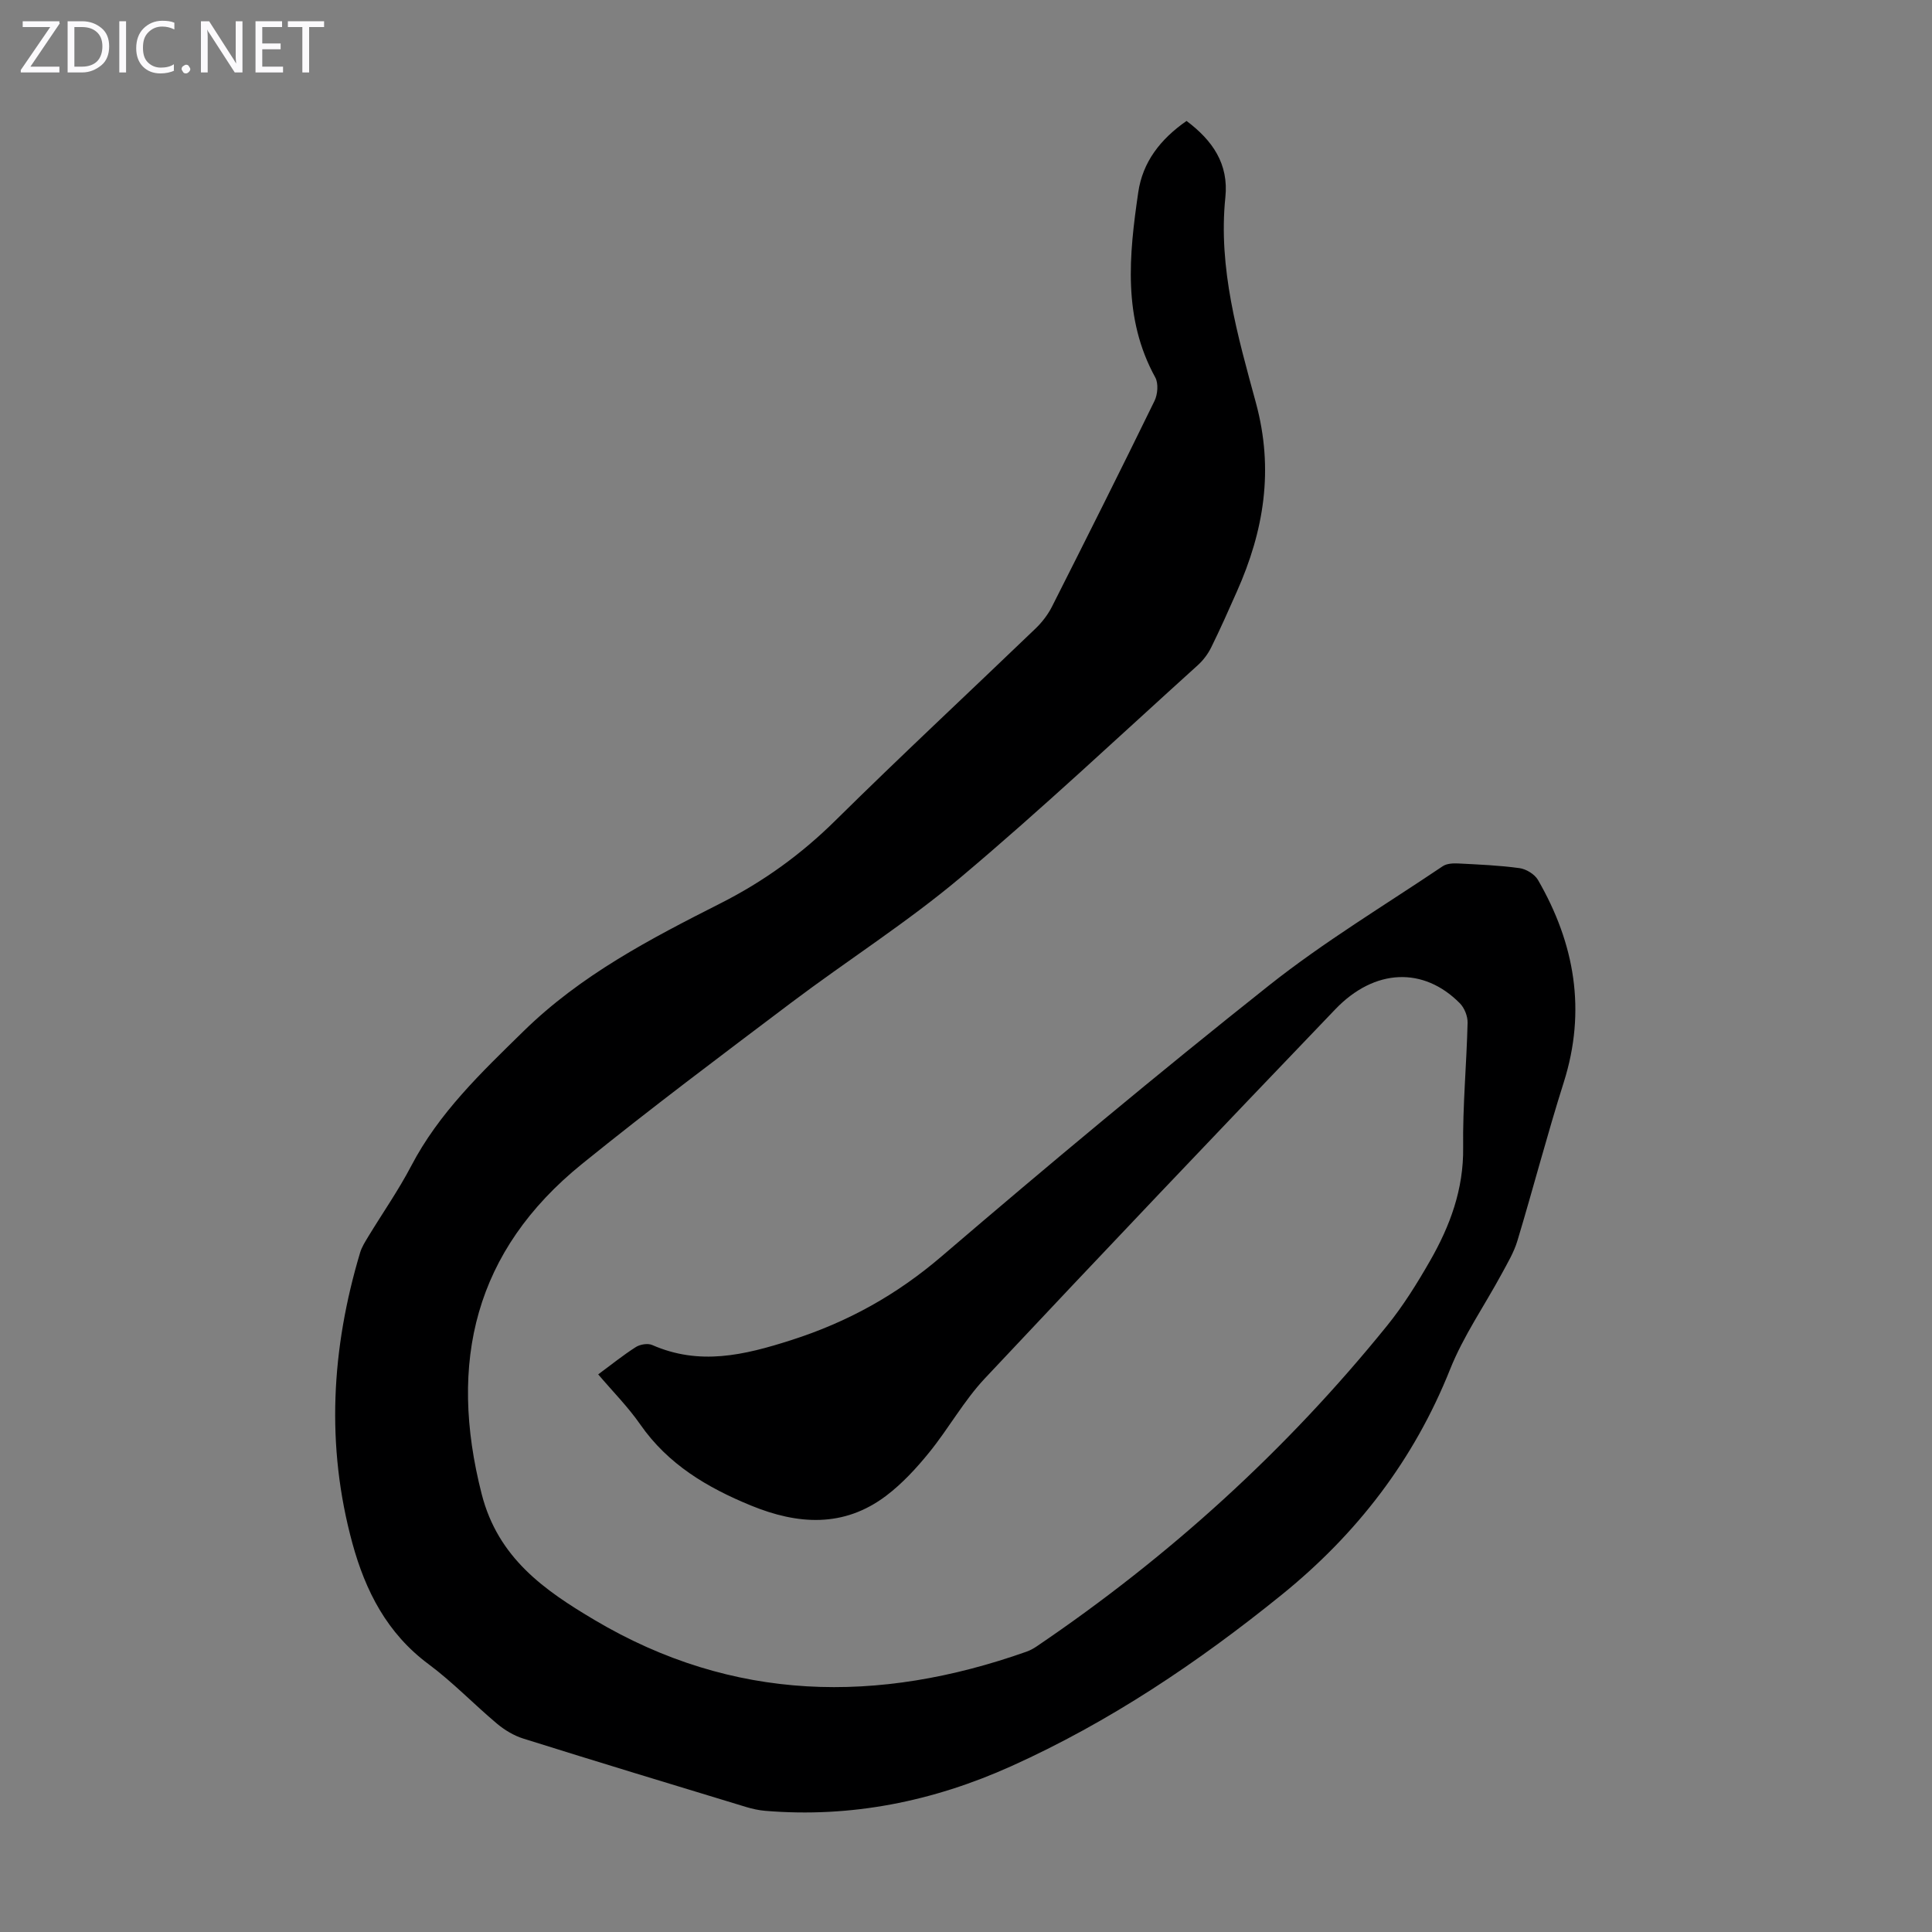 <svg enable-background="new 0 0 400 400" viewBox="0 0 400 400" xmlns="http://www.w3.org/2000/svg"><rect x="0" y="0" width="400" height="400" fill="#808080" stroke="none"/><g fill="#fbfafc"><path d="m12.4 4.8-6.1 9h6v1.2h-8v-.5l6.1-8.9h-5.7v-1.2h7.6v.4z"/><path d="m14 15v-10.6h3c1.6 0 2.9.5 4 1.4s1.6 2.2 1.6 3.8-.5 3-1.6 3.9-2.4 1.5-4 1.5zm1.4-9.4v8.2h1.6c1.3 0 2.4-.4 3.1-1.1s1.1-1.8 1.1-3.1-.4-2.3-1.2-3-1.8-1-3.1-1z"/><path d="m26.1 4.4v10.6h-1.4v-10.6z"/><path d="m36.1 14.6c-.8.4-1.8.6-2.9.6-1.5 0-2.7-.5-3.6-1.4s-1.4-2.2-1.4-3.8c0-1.7.5-3.1 1.5-4.1s2.3-1.6 3.9-1.6c1 0 1.8.1 2.5.4v1.4c-.8-.4-1.6-.6-2.5-.6-1.2 0-2.1.4-2.9 1.2s-1.1 1.8-1.1 3.2c0 1.3.3 2.3 1 3s1.6 1.1 2.7 1.1c1 0 2-.2 2.7-.7v1.3z"/><path d="m37.6 14.3c0-.2.1-.5.3-.6s.4-.3.6-.3c.3 0 .5.1.6.3s.3.4.3.6-.1.4-.3.6-.4.3-.6.3c-.3 0-.5-.1-.6-.3s-.3-.4-.3-.6z"/><path d="m50.2 15h-1.6l-5.3-8.2c-.2-.2-.3-.5-.4-.7 0 .2.1.7.1 1.5v7.4h-1.4v-10.6h1.7l5.2 8.1c.2.4.4.6.4.7 0-.3-.1-.8-.1-1.5v-7.3h1.4z"/><path d="m58.6 15h-5.7v-10.6h5.5v1.2h-4.1v3.4h3.8v1.2h-3.8v3.6h4.3z"/><path d="m67.1 5.6h-3.1v9.4h-1.4v-9.4h-3v-1.2h7.5z"/></g><path d="m245.66 25.04c5.39 4.04 8.75 8.89 8.04 15.79-1.52 14.72 2.57 28.74 6.32 42.56 3.77 13.88 1.66 26.5-3.94 39.09-1.72 3.88-3.44 7.77-5.32 11.57-.67 1.36-1.66 2.67-2.79 3.69-16.28 14.71-32.27 29.77-49.05 43.89-11.1 9.34-23.46 17.19-35.07 25.94-14.56 10.98-29.17 21.93-43.34 33.4-22.23 17.99-27.77 41.05-20.78 68.37 3.39 13.25 13.01 19.92 23.36 26.06 28.64 16.99 58.69 17.45 89.47 6.55.73-.26 1.43-.65 2.07-1.08 27.43-18.59 51.71-40.63 72.55-66.4 3.36-4.15 6.22-8.76 8.88-13.4 4.15-7.23 6.98-14.84 6.87-23.49-.11-8.6.71-17.22.92-25.83.03-1.35-.65-3.07-1.6-4.03-7.5-7.59-17.63-7.26-25.78 1.23-24.32 25.37-48.55 50.84-72.6 76.47-4.33 4.62-7.47 10.34-11.48 15.28-2.65 3.27-5.59 6.46-8.93 8.99-8.78 6.63-18.29 5.99-27.99 2.01-9.04-3.71-17.16-8.51-22.91-16.78-2.53-3.64-5.7-6.83-8.71-10.37 2.73-2.01 5.17-3.99 7.8-5.66.89-.56 2.47-.82 3.38-.42 9.79 4.29 18.96 2.13 28.75-1 11.75-3.76 21.85-9.37 31.21-17.39 22.27-19.07 44.81-37.86 67.77-56.08 11.36-9.01 23.9-16.55 35.96-24.67.82-.55 2.12-.61 3.18-.56 4.24.22 8.51.39 12.71.97 1.38.19 3.12 1.26 3.81 2.44 7.62 13.19 10.04 27.03 5.34 41.9-3.44 10.86-6.31 21.9-9.6 32.82-.72 2.4-2.07 4.64-3.27 6.87-3.56 6.58-7.91 12.83-10.66 19.72-7.5 18.79-19.29 34.1-34.94 46.75-17.3 13.99-35.64 26.3-55.96 35.45-16.18 7.28-33.13 10.71-50.92 9.22-1.32-.11-2.65-.41-3.93-.79-15.4-4.68-30.8-9.35-46.15-14.17-1.95-.61-3.85-1.76-5.43-3.08-4.8-4.03-9.17-8.61-14.18-12.33-8.58-6.37-13.06-15.14-15.76-25.02-5.52-20.21-4.36-40.3 1.61-60.22.35-1.15 1.04-2.22 1.67-3.27 2.96-4.87 6.25-9.58 8.89-14.62 5.75-11.01 14.46-19.29 23.22-27.87 11.94-11.71 26.32-19.17 40.85-26.53 8.89-4.5 16.69-10.14 23.77-17.14 13.62-13.45 27.64-26.49 41.44-39.75 1.34-1.29 2.54-2.85 3.38-4.5 7.16-14.17 14.28-28.36 21.24-42.62.66-1.35.84-3.61.16-4.85-6.77-12.3-5.43-25.32-3.53-38.32.91-6.25 4.52-10.97 10-14.79z" fill="#000001"/></svg>